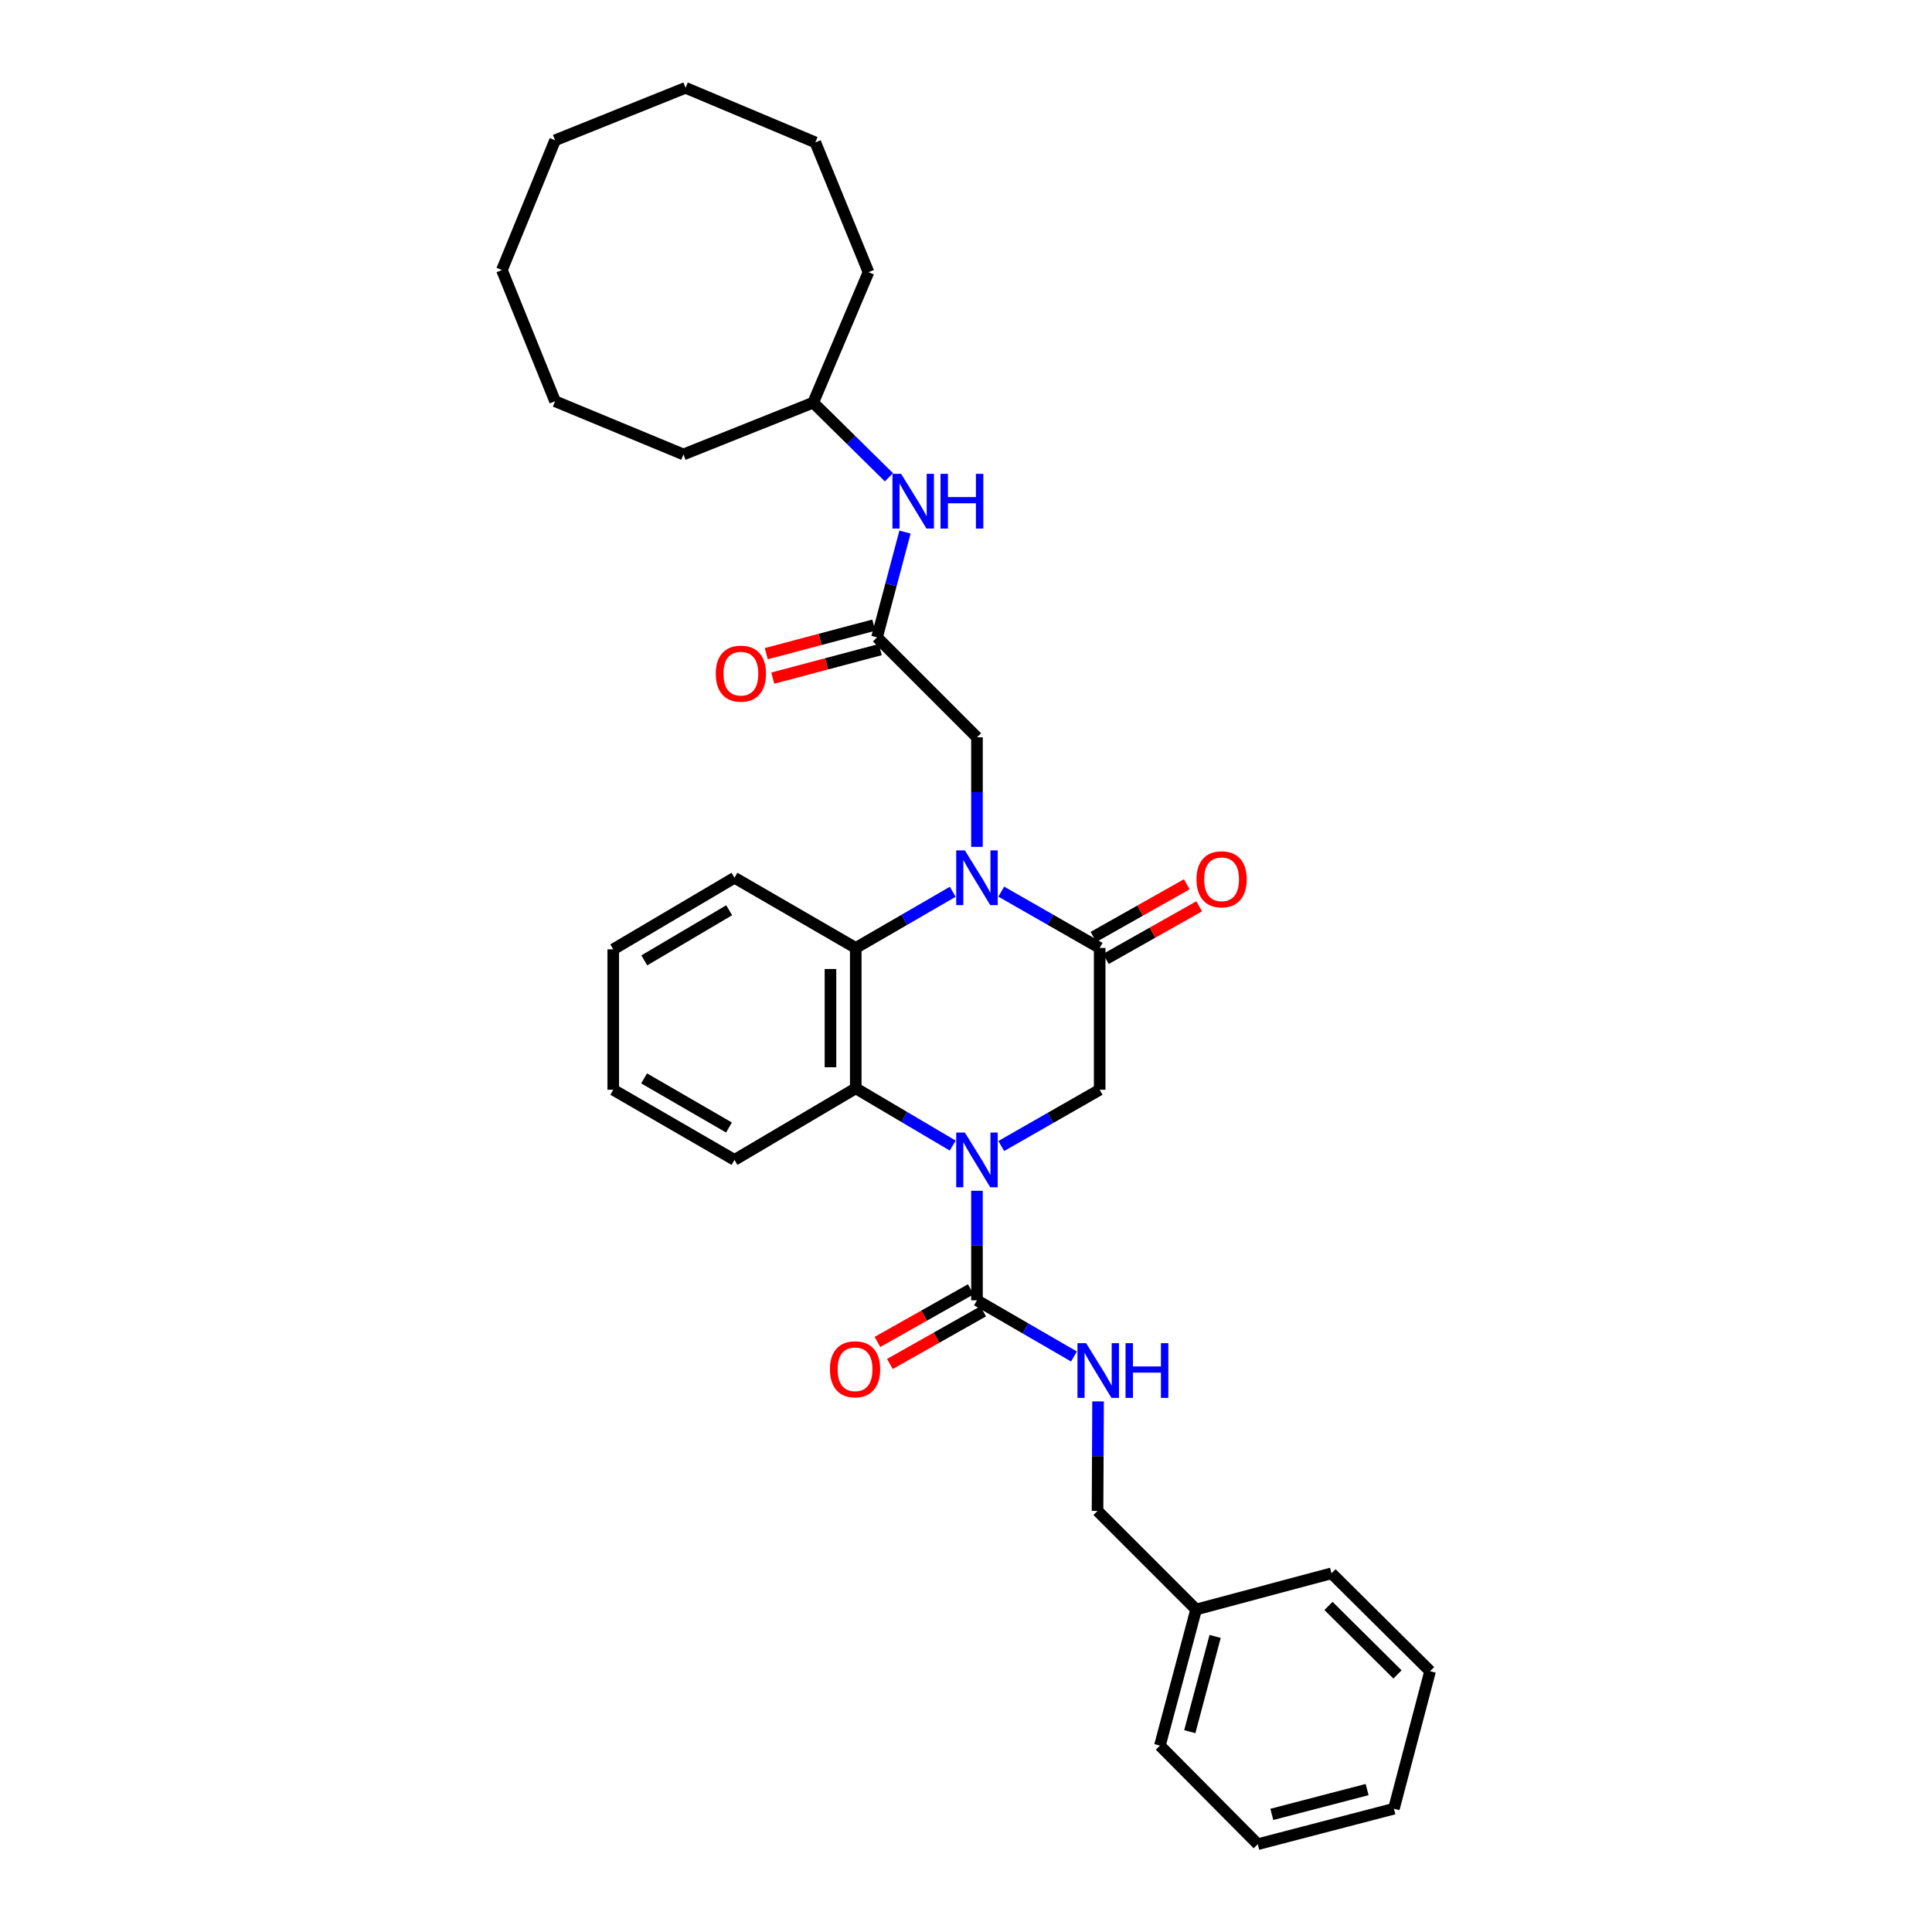 <?xml version='1.0' encoding='iso-8859-1'?>
<svg version='1.1' baseProfile='full'
              xmlns='http://www.w3.org/2000/svg'
                      xmlns:rdkit='http://www.rdkit.org/xml'
                      xmlns:xlink='http://www.w3.org/1999/xlink'
                  xml:space='preserve'
width='1000px' height='1000px' viewBox='0 0 1000 1000'>
<!-- END OF HEADER -->
<rect style='opacity:1.0;fill:#FFFFFF;stroke:none' width='1000' height='1000' x='0' y='0'> </rect>
<path class='bond-2' d='M 505.679,616.344 L 505.679,644.693' style='fill:none;fill-rule:evenodd;stroke:#0000FF;stroke-width:6px;stroke-linecap:butt;stroke-linejoin:miter;stroke-opacity:1' />
<path class='bond-2' d='M 505.679,644.693 L 505.679,673.042' style='fill:none;fill-rule:evenodd;stroke:#000000;stroke-width:6px;stroke-linecap:butt;stroke-linejoin:miter;stroke-opacity:1' />
<path class='bond-3' d='M 493.118,592.948 L 468.027,578.128' style='fill:none;fill-rule:evenodd;stroke:#0000FF;stroke-width:6px;stroke-linecap:butt;stroke-linejoin:miter;stroke-opacity:1' />
<path class='bond-3' d='M 468.027,578.128 L 442.937,563.309' style='fill:none;fill-rule:evenodd;stroke:#000000;stroke-width:6px;stroke-linecap:butt;stroke-linejoin:miter;stroke-opacity:1' />
<path class='bond-5' d='M 518.248,593.18 L 543.72,578.616' style='fill:none;fill-rule:evenodd;stroke:#0000FF;stroke-width:6px;stroke-linecap:butt;stroke-linejoin:miter;stroke-opacity:1' />
<path class='bond-5' d='M 543.72,578.616 L 569.192,564.051' style='fill:none;fill-rule:evenodd;stroke:#000000;stroke-width:6px;stroke-linecap:butt;stroke-linejoin:miter;stroke-opacity:1' />
<path class='bond-0' d='M 518.249,461.509 L 543.72,476.082' style='fill:none;fill-rule:evenodd;stroke:#0000FF;stroke-width:6px;stroke-linecap:butt;stroke-linejoin:miter;stroke-opacity:1' />
<path class='bond-0' d='M 543.72,476.082 L 569.192,490.656' style='fill:none;fill-rule:evenodd;stroke:#000000;stroke-width:6px;stroke-linecap:butt;stroke-linejoin:miter;stroke-opacity:1' />
<path class='bond-7' d='M 505.679,438.341 L 505.679,409.988' style='fill:none;fill-rule:evenodd;stroke:#0000FF;stroke-width:6px;stroke-linecap:butt;stroke-linejoin:miter;stroke-opacity:1' />
<path class='bond-7' d='M 505.679,409.988 L 505.679,381.635' style='fill:none;fill-rule:evenodd;stroke:#000000;stroke-width:6px;stroke-linecap:butt;stroke-linejoin:miter;stroke-opacity:1' />
<path class='bond-32' d='M 493.127,461.588 L 468.032,476.122' style='fill:none;fill-rule:evenodd;stroke:#0000FF;stroke-width:6px;stroke-linecap:butt;stroke-linejoin:miter;stroke-opacity:1' />
<path class='bond-32' d='M 468.032,476.122 L 442.937,490.656' style='fill:none;fill-rule:evenodd;stroke:#000000;stroke-width:6px;stroke-linecap:butt;stroke-linejoin:miter;stroke-opacity:1' />
<path class='bond-1' d='M 569.192,490.656 L 569.192,564.051' style='fill:none;fill-rule:evenodd;stroke:#000000;stroke-width:6px;stroke-linecap:butt;stroke-linejoin:miter;stroke-opacity:1' />
<path class='bond-10' d='M 572.409,496.355 L 596.556,482.729' style='fill:none;fill-rule:evenodd;stroke:#000000;stroke-width:6px;stroke-linecap:butt;stroke-linejoin:miter;stroke-opacity:1' />
<path class='bond-10' d='M 596.556,482.729 L 620.703,469.103' style='fill:none;fill-rule:evenodd;stroke:#FF0000;stroke-width:6px;stroke-linecap:butt;stroke-linejoin:miter;stroke-opacity:1' />
<path class='bond-10' d='M 565.976,484.956 L 590.123,471.33' style='fill:none;fill-rule:evenodd;stroke:#000000;stroke-width:6px;stroke-linecap:butt;stroke-linejoin:miter;stroke-opacity:1' />
<path class='bond-10' d='M 590.123,471.33 L 614.27,457.703' style='fill:none;fill-rule:evenodd;stroke:#FF0000;stroke-width:6px;stroke-linecap:butt;stroke-linejoin:miter;stroke-opacity:1' />
<path class='bond-8' d='M 505.679,673.042 L 530.781,687.58' style='fill:none;fill-rule:evenodd;stroke:#000000;stroke-width:6px;stroke-linecap:butt;stroke-linejoin:miter;stroke-opacity:1' />
<path class='bond-8' d='M 530.781,687.58 L 555.883,702.117' style='fill:none;fill-rule:evenodd;stroke:#0000FF;stroke-width:6px;stroke-linecap:butt;stroke-linejoin:miter;stroke-opacity:1' />
<path class='bond-11' d='M 502.463,667.343 L 478.316,680.969' style='fill:none;fill-rule:evenodd;stroke:#000000;stroke-width:6px;stroke-linecap:butt;stroke-linejoin:miter;stroke-opacity:1' />
<path class='bond-11' d='M 478.316,680.969 L 454.169,694.595' style='fill:none;fill-rule:evenodd;stroke:#FF0000;stroke-width:6px;stroke-linecap:butt;stroke-linejoin:miter;stroke-opacity:1' />
<path class='bond-11' d='M 508.896,678.742 L 484.749,692.368' style='fill:none;fill-rule:evenodd;stroke:#000000;stroke-width:6px;stroke-linecap:butt;stroke-linejoin:miter;stroke-opacity:1' />
<path class='bond-11' d='M 484.749,692.368 L 460.602,705.995' style='fill:none;fill-rule:evenodd;stroke:#FF0000;stroke-width:6px;stroke-linecap:butt;stroke-linejoin:miter;stroke-opacity:1' />
<path class='bond-4' d='M 442.937,563.309 L 442.937,490.656' style='fill:none;fill-rule:evenodd;stroke:#000000;stroke-width:6px;stroke-linecap:butt;stroke-linejoin:miter;stroke-opacity:1' />
<path class='bond-4' d='M 429.848,552.411 L 429.848,501.554' style='fill:none;fill-rule:evenodd;stroke:#000000;stroke-width:6px;stroke-linecap:butt;stroke-linejoin:miter;stroke-opacity:1' />
<path class='bond-15' d='M 442.937,563.309 L 380.173,600.367' style='fill:none;fill-rule:evenodd;stroke:#000000;stroke-width:6px;stroke-linecap:butt;stroke-linejoin:miter;stroke-opacity:1' />
<path class='bond-14' d='M 442.937,490.656 L 380.173,454.318' style='fill:none;fill-rule:evenodd;stroke:#000000;stroke-width:6px;stroke-linecap:butt;stroke-linejoin:miter;stroke-opacity:1' />
<path class='bond-6' d='M 453.947,329.903 L 505.679,381.635' style='fill:none;fill-rule:evenodd;stroke:#000000;stroke-width:6px;stroke-linecap:butt;stroke-linejoin:miter;stroke-opacity:1' />
<path class='bond-9' d='M 453.947,329.903 L 461.187,302.651' style='fill:none;fill-rule:evenodd;stroke:#000000;stroke-width:6px;stroke-linecap:butt;stroke-linejoin:miter;stroke-opacity:1' />
<path class='bond-9' d='M 461.187,302.651 L 468.426,275.399' style='fill:none;fill-rule:evenodd;stroke:#0000FF;stroke-width:6px;stroke-linecap:butt;stroke-linejoin:miter;stroke-opacity:1' />
<path class='bond-12' d='M 452.268,323.577 L 424.447,330.962' style='fill:none;fill-rule:evenodd;stroke:#000000;stroke-width:6px;stroke-linecap:butt;stroke-linejoin:miter;stroke-opacity:1' />
<path class='bond-12' d='M 424.447,330.962 L 396.626,338.346' style='fill:none;fill-rule:evenodd;stroke:#FF0000;stroke-width:6px;stroke-linecap:butt;stroke-linejoin:miter;stroke-opacity:1' />
<path class='bond-12' d='M 455.626,336.228 L 427.805,343.613' style='fill:none;fill-rule:evenodd;stroke:#000000;stroke-width:6px;stroke-linecap:butt;stroke-linejoin:miter;stroke-opacity:1' />
<path class='bond-12' d='M 427.805,343.613 L 399.984,350.997' style='fill:none;fill-rule:evenodd;stroke:#FF0000;stroke-width:6px;stroke-linecap:butt;stroke-linejoin:miter;stroke-opacity:1' />
<path class='bond-13' d='M 568.358,725.364 L 568.219,753.706' style='fill:none;fill-rule:evenodd;stroke:#0000FF;stroke-width:6px;stroke-linecap:butt;stroke-linejoin:miter;stroke-opacity:1' />
<path class='bond-13' d='M 568.219,753.706 L 568.08,782.048' style='fill:none;fill-rule:evenodd;stroke:#000000;stroke-width:6px;stroke-linecap:butt;stroke-linejoin:miter;stroke-opacity:1' />
<path class='bond-16' d='M 460.115,247.039 L 440.513,227.718' style='fill:none;fill-rule:evenodd;stroke:#0000FF;stroke-width:6px;stroke-linecap:butt;stroke-linejoin:miter;stroke-opacity:1' />
<path class='bond-16' d='M 440.513,227.718 L 420.911,208.396' style='fill:none;fill-rule:evenodd;stroke:#000000;stroke-width:6px;stroke-linecap:butt;stroke-linejoin:miter;stroke-opacity:1' />
<path class='bond-17' d='M 568.08,782.048 L 619.107,833.068' style='fill:none;fill-rule:evenodd;stroke:#000000;stroke-width:6px;stroke-linecap:butt;stroke-linejoin:miter;stroke-opacity:1' />
<path class='bond-33' d='M 380.173,454.318 L 317.417,491.376' style='fill:none;fill-rule:evenodd;stroke:#000000;stroke-width:6px;stroke-linecap:butt;stroke-linejoin:miter;stroke-opacity:1' />
<path class='bond-33' d='M 377.415,471.148 L 333.486,497.088' style='fill:none;fill-rule:evenodd;stroke:#000000;stroke-width:6px;stroke-linecap:butt;stroke-linejoin:miter;stroke-opacity:1' />
<path class='bond-22' d='M 380.173,600.367 L 317.417,564.051' style='fill:none;fill-rule:evenodd;stroke:#000000;stroke-width:6px;stroke-linecap:butt;stroke-linejoin:miter;stroke-opacity:1' />
<path class='bond-22' d='M 377.316,583.59 L 333.386,558.169' style='fill:none;fill-rule:evenodd;stroke:#000000;stroke-width:6px;stroke-linecap:butt;stroke-linejoin:miter;stroke-opacity:1' />
<path class='bond-20' d='M 420.911,208.396 L 353.747,235.215' style='fill:none;fill-rule:evenodd;stroke:#000000;stroke-width:6px;stroke-linecap:butt;stroke-linejoin:miter;stroke-opacity:1' />
<path class='bond-21' d='M 420.911,208.396 L 449.533,140.884' style='fill:none;fill-rule:evenodd;stroke:#000000;stroke-width:6px;stroke-linecap:butt;stroke-linejoin:miter;stroke-opacity:1' />
<path class='bond-18' d='M 619.107,833.068 L 600.367,903.526' style='fill:none;fill-rule:evenodd;stroke:#000000;stroke-width:6px;stroke-linecap:butt;stroke-linejoin:miter;stroke-opacity:1' />
<path class='bond-18' d='M 628.945,847.001 L 615.828,896.322' style='fill:none;fill-rule:evenodd;stroke:#000000;stroke-width:6px;stroke-linecap:butt;stroke-linejoin:miter;stroke-opacity:1' />
<path class='bond-19' d='M 619.107,833.068 L 689.193,814.343' style='fill:none;fill-rule:evenodd;stroke:#000000;stroke-width:6px;stroke-linecap:butt;stroke-linejoin:miter;stroke-opacity:1' />
<path class='bond-25' d='M 600.367,903.526 L 651.023,954.545' style='fill:none;fill-rule:evenodd;stroke:#000000;stroke-width:6px;stroke-linecap:butt;stroke-linejoin:miter;stroke-opacity:1' />
<path class='bond-24' d='M 689.193,814.343 L 740.213,864.999' style='fill:none;fill-rule:evenodd;stroke:#000000;stroke-width:6px;stroke-linecap:butt;stroke-linejoin:miter;stroke-opacity:1' />
<path class='bond-24' d='M 687.624,831.23 L 723.338,866.689' style='fill:none;fill-rule:evenodd;stroke:#000000;stroke-width:6px;stroke-linecap:butt;stroke-linejoin:miter;stroke-opacity:1' />
<path class='bond-26' d='M 353.747,235.215 L 287.304,207.684' style='fill:none;fill-rule:evenodd;stroke:#000000;stroke-width:6px;stroke-linecap:butt;stroke-linejoin:miter;stroke-opacity:1' />
<path class='bond-27' d='M 449.533,140.884 L 422.016,73.706' style='fill:none;fill-rule:evenodd;stroke:#000000;stroke-width:6px;stroke-linecap:butt;stroke-linejoin:miter;stroke-opacity:1' />
<path class='bond-23' d='M 317.417,564.051 L 317.417,491.376' style='fill:none;fill-rule:evenodd;stroke:#000000;stroke-width:6px;stroke-linecap:butt;stroke-linejoin:miter;stroke-opacity:1' />
<path class='bond-28' d='M 740.213,864.999 L 721.488,936.191' style='fill:none;fill-rule:evenodd;stroke:#000000;stroke-width:6px;stroke-linecap:butt;stroke-linejoin:miter;stroke-opacity:1' />
<path class='bond-34' d='M 651.023,954.545 L 721.488,936.191' style='fill:none;fill-rule:evenodd;stroke:#000000;stroke-width:6px;stroke-linecap:butt;stroke-linejoin:miter;stroke-opacity:1' />
<path class='bond-34' d='M 658.293,939.126 L 707.619,926.278' style='fill:none;fill-rule:evenodd;stroke:#000000;stroke-width:6px;stroke-linecap:butt;stroke-linejoin:miter;stroke-opacity:1' />
<path class='bond-31' d='M 287.304,207.684 L 259.787,139.771' style='fill:none;fill-rule:evenodd;stroke:#000000;stroke-width:6px;stroke-linecap:butt;stroke-linejoin:miter;stroke-opacity:1' />
<path class='bond-30' d='M 422.016,73.706 L 354.845,45.455' style='fill:none;fill-rule:evenodd;stroke:#000000;stroke-width:6px;stroke-linecap:butt;stroke-linejoin:miter;stroke-opacity:1' />
<path class='bond-29' d='M 287.304,72.615 L 354.845,45.455' style='fill:none;fill-rule:evenodd;stroke:#000000;stroke-width:6px;stroke-linecap:butt;stroke-linejoin:miter;stroke-opacity:1' />
<path class='bond-35' d='M 287.304,72.615 L 259.787,139.771' style='fill:none;fill-rule:evenodd;stroke:#000000;stroke-width:6px;stroke-linecap:butt;stroke-linejoin:miter;stroke-opacity:1' />
<path  class='atom-0' d='M 499.419 586.207
L 508.699 601.207
Q 509.619 602.687, 511.099 605.367
Q 512.579 608.047, 512.659 608.207
L 512.659 586.207
L 516.419 586.207
L 516.419 614.527
L 512.539 614.527
L 502.579 598.127
Q 501.419 596.207, 500.179 594.007
Q 498.979 591.807, 498.619 591.127
L 498.619 614.527
L 494.939 614.527
L 494.939 586.207
L 499.419 586.207
' fill='#0000FF'/>
<path  class='atom-1' d='M 499.419 440.158
L 508.699 455.158
Q 509.619 456.638, 511.099 459.318
Q 512.579 461.998, 512.659 462.158
L 512.659 440.158
L 516.419 440.158
L 516.419 468.478
L 512.539 468.478
L 502.579 452.078
Q 501.419 450.158, 500.179 447.958
Q 498.979 445.758, 498.619 445.078
L 498.619 468.478
L 494.939 468.478
L 494.939 440.158
L 499.419 440.158
' fill='#0000FF'/>
<path  class='atom-9' d='M 562.176 695.227
L 571.456 710.227
Q 572.376 711.707, 573.856 714.387
Q 575.336 717.067, 575.416 717.227
L 575.416 695.227
L 579.176 695.227
L 579.176 723.547
L 575.296 723.547
L 565.336 707.147
Q 564.176 705.227, 562.936 703.027
Q 561.736 700.827, 561.376 700.147
L 561.376 723.547
L 557.696 723.547
L 557.696 695.227
L 562.176 695.227
' fill='#0000FF'/>
<path  class='atom-9' d='M 582.576 695.227
L 586.416 695.227
L 586.416 707.267
L 600.896 707.267
L 600.896 695.227
L 604.736 695.227
L 604.736 723.547
L 600.896 723.547
L 600.896 710.467
L 586.416 710.467
L 586.416 723.547
L 582.576 723.547
L 582.576 695.227
' fill='#0000FF'/>
<path  class='atom-10' d='M 466.412 245.256
L 475.692 260.256
Q 476.612 261.736, 478.092 264.416
Q 479.572 267.096, 479.652 267.256
L 479.652 245.256
L 483.412 245.256
L 483.412 273.576
L 479.532 273.576
L 469.572 257.176
Q 468.412 255.256, 467.172 253.056
Q 465.972 250.856, 465.612 250.176
L 465.612 273.576
L 461.932 273.576
L 461.932 245.256
L 466.412 245.256
' fill='#0000FF'/>
<path  class='atom-10' d='M 486.812 245.256
L 490.652 245.256
L 490.652 257.296
L 505.132 257.296
L 505.132 245.256
L 508.972 245.256
L 508.972 273.576
L 505.132 273.576
L 505.132 260.496
L 490.652 260.496
L 490.652 273.576
L 486.812 273.576
L 486.812 245.256
' fill='#0000FF'/>
<path  class='atom-11' d='M 619.298 455.125
Q 619.298 448.325, 622.658 444.525
Q 626.018 440.725, 632.298 440.725
Q 638.578 440.725, 641.938 444.525
Q 645.298 448.325, 645.298 455.125
Q 645.298 462.005, 641.898 465.925
Q 638.498 469.805, 632.298 469.805
Q 626.058 469.805, 622.658 465.925
Q 619.298 462.045, 619.298 455.125
M 632.298 466.605
Q 636.618 466.605, 638.938 463.725
Q 641.298 460.805, 641.298 455.125
Q 641.298 449.565, 638.938 446.765
Q 636.618 443.925, 632.298 443.925
Q 627.978 443.925, 625.618 446.725
Q 623.298 449.525, 623.298 455.125
Q 623.298 460.845, 625.618 463.725
Q 627.978 466.605, 632.298 466.605
' fill='#FF0000'/>
<path  class='atom-12' d='M 429.574 708.733
Q 429.574 701.933, 432.934 698.133
Q 436.294 694.333, 442.574 694.333
Q 448.854 694.333, 452.214 698.133
Q 455.574 701.933, 455.574 708.733
Q 455.574 715.613, 452.174 719.533
Q 448.774 723.413, 442.574 723.413
Q 436.334 723.413, 432.934 719.533
Q 429.574 715.653, 429.574 708.733
M 442.574 720.213
Q 446.894 720.213, 449.214 717.333
Q 451.574 714.413, 451.574 708.733
Q 451.574 703.173, 449.214 700.373
Q 446.894 697.533, 442.574 697.533
Q 438.254 697.533, 435.894 700.333
Q 433.574 703.133, 433.574 708.733
Q 433.574 714.453, 435.894 717.333
Q 438.254 720.213, 442.574 720.213
' fill='#FF0000'/>
<path  class='atom-13' d='M 370.482 348.686
Q 370.482 341.886, 373.842 338.086
Q 377.202 334.286, 383.482 334.286
Q 389.762 334.286, 393.122 338.086
Q 396.482 341.886, 396.482 348.686
Q 396.482 355.566, 393.082 359.486
Q 389.682 363.366, 383.482 363.366
Q 377.242 363.366, 373.842 359.486
Q 370.482 355.606, 370.482 348.686
M 383.482 360.166
Q 387.802 360.166, 390.122 357.286
Q 392.482 354.366, 392.482 348.686
Q 392.482 343.126, 390.122 340.326
Q 387.802 337.486, 383.482 337.486
Q 379.162 337.486, 376.802 340.286
Q 374.482 343.086, 374.482 348.686
Q 374.482 354.406, 376.802 357.286
Q 379.162 360.166, 383.482 360.166
' fill='#FF0000'/>
</svg>

